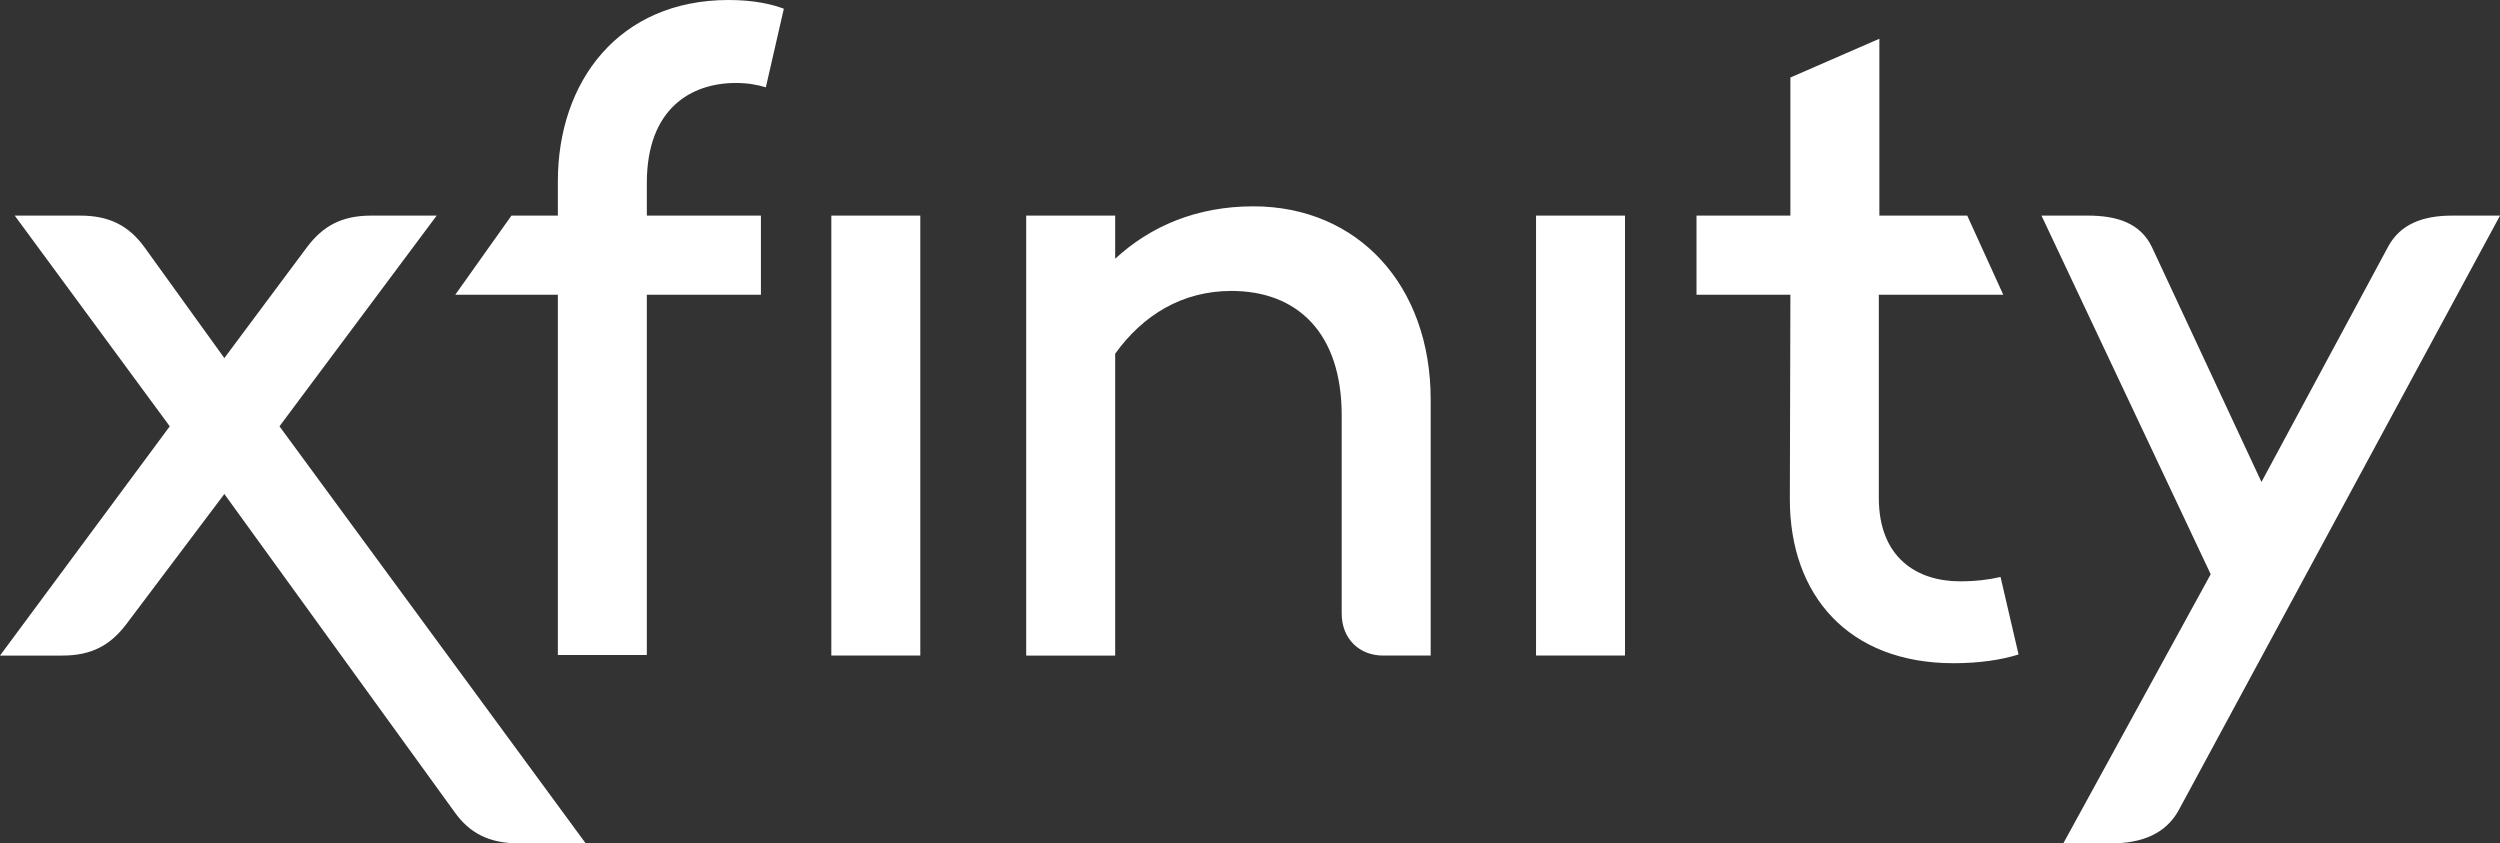 <?xml version="1.0" encoding="UTF-8"?>
<svg data-bbox="0 0 458 154.5" viewBox="0 0 458 154.5" xmlns="http://www.w3.org/2000/svg" data-type="color">
    <rect x="0" y="0" width="458" height="154.5" fill="#333333" stroke="none"/>
    <g>
        <path d="M51.2 78.1 80 39.5H68c-5.4 0-8.8 1.9-11.7 5.7L41.1 65.6 26.4 45.2c-2.8-3.8-6.3-5.7-11.7-5.7h-12l28.4 38.6-31.1 42h11.4c5.4 0 8.8-1.9 11.7-5.7l18-23.9 42.2 58.3c2.7 3.8 6.3 5.7 11.7 5.7h12.3zm230.2 42h16.3V39.5h-16.3zm-129.1 0h16.3V39.5h-16.3zm246.8 28.4 58.9-109h-8.8c-5.4 0-9.5 1.6-11.7 5.7l-23.2 43.1-20.1-43.1c-2.1-4.3-6.3-5.7-11.7-5.7H374l31 65.7-27 49.3h8.8c5.5 0 9.9-1.7 12.3-6M188 39.5v80.6h16.3V64.8c5.1-7.1 12.3-11.5 21.3-11.5 12 0 20.2 7.6 20.2 22.8v36.3c0 4.6 3.2 7.7 7.6 7.7h8.7V73.2c0-20.9-13.3-35.4-32.5-35.4-10.3 0-18.8 3.6-25.3 9.6v-7.9zm139.9 52c0 17.5 10.7 30 30 30 4.7 0 8.7-.6 11.9-1.6l-3.3-14.2c-2.1.5-4.6.8-7.4.8-7.9 0-14.9-4.3-14.9-15.3V54H367l-6.6-14.5h-16.1V7.1L328 14.2v25.3h-17.2V54H328zM102.2 54v66h16.3V54h20.9V39.5h-20.9v-6c0-13.7 8.2-18.3 16.3-18.3 2.1 0 3.9.3 5.5.8l3.3-14.4C141.5.8 138.2 0 133.5 0c-20.2 0-31.3 15-31.3 33.2v6.3h-8.5L83.4 54z" fill="#ffffff" data-color="1"/>
    </g>
</svg>
